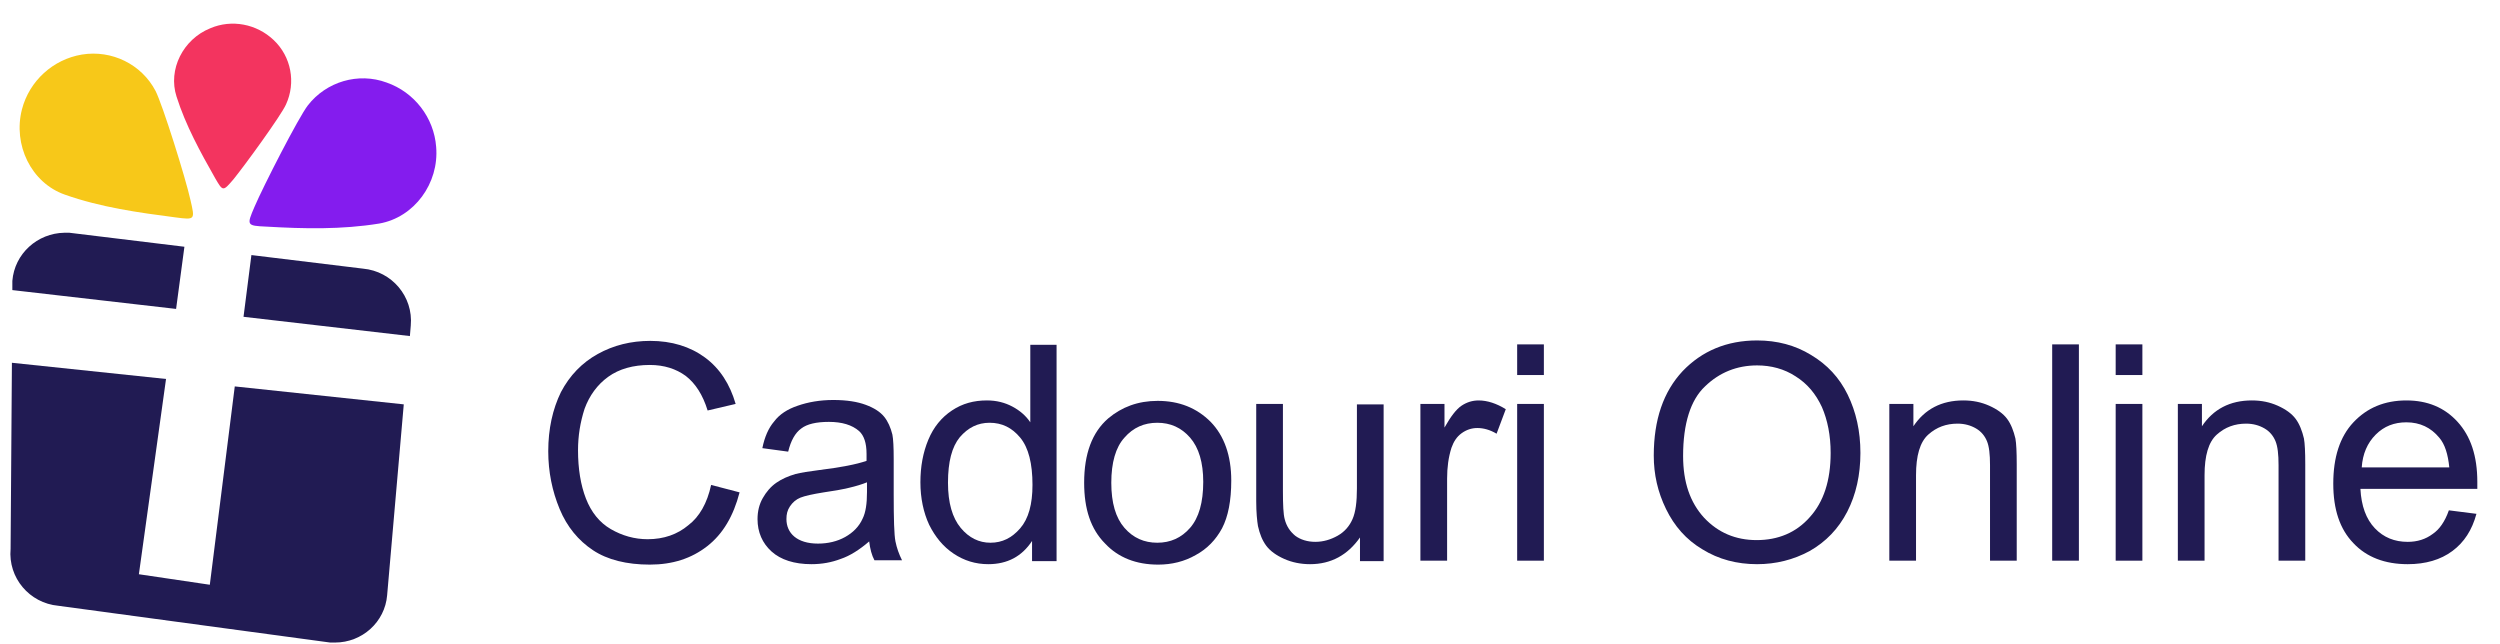 <?xml version="1.0" encoding="utf-8"?>
<!-- Generator: Adobe Illustrator 19.0.0, SVG Export Plug-In . SVG Version: 6.00 Build 0)  -->
<svg version="1.1" id="Layer_1" xmlns="http://www.w3.org/2000/svg" xmlns:xlink="http://www.w3.org/1999/xlink" x="0px" y="0px"
	 viewBox="287 -57.1 571 147.1" style="enable-background:new 287 -57.1 571 147.1;" xml:space="preserve">
<style type="text/css">
	.st0{enable-background:new    ;}
	.st1{fill:#211B53;}
	.st2{fill:#841CEE;}
	.st3{fill:#F7C819;}
	.st4{fill:#F3345F;}
</style>
<g id="Group_1" transform="translate(-97.18 -283.942)">
	<g class="st0">
		<path class="st1" d="M546.6,337.6l6.5,1.7c-1.4,5.4-3.8,9.5-7.4,12.3s-7.9,4.2-13.1,4.2c-5.3,0-9.7-1.1-13-3.3
			c-3.3-2.2-5.9-5.3-7.6-9.4c-1.7-4.1-2.6-8.5-2.6-13.2c0-5.1,1-9.6,2.9-13.5c2-3.8,4.8-6.7,8.4-8.7c3.6-2,7.6-3,12-3
			c4.9,0,9.1,1.3,12.5,3.8s5.7,6.1,7,10.6l-6.4,1.5c-1.1-3.6-2.8-6.2-5-7.9c-2.2-1.6-4.9-2.5-8.2-2.5c-3.8,0-7,0.9-9.5,2.7
			c-2.5,1.8-4.3,4.3-5.4,7.3c-1,3.1-1.5,6.2-1.5,9.5c0,4.2,0.6,7.9,1.8,11c1.2,3.1,3.1,5.5,5.7,7s5.4,2.3,8.4,2.3
			c3.7,0,6.8-1.1,9.3-3.2C543.9,344.9,545.7,341.8,546.6,337.6z"/>
		<path class="st1" d="M582.7,350.5c-2.2,1.9-4.4,3.3-6.5,4c-2.1,0.8-4.3,1.2-6.7,1.2c-3.9,0-7-1-9.1-2.9c-2.1-1.9-3.2-4.4-3.2-7.4
			c0-1.8,0.4-3.4,1.2-4.8c0.8-1.4,1.8-2.6,3.1-3.5s2.7-1.5,4.4-2c1.2-0.3,3-0.6,5.4-0.9c4.9-0.6,8.5-1.3,10.8-2.1c0-0.8,0-1.4,0-1.6
			c0-2.5-0.6-4.2-1.7-5.2c-1.6-1.4-3.9-2.1-6.9-2.1c-2.9,0-5,0.5-6.3,1.5c-1.4,1-2.4,2.8-3,5.3l-5.9-0.8c0.5-2.5,1.4-4.6,2.7-6.1
			c1.2-1.6,3-2.8,5.4-3.6c2.3-0.8,5-1.3,8.1-1.3c3.1,0,5.5,0.4,7.4,1.1c1.9,0.7,3.3,1.6,4.2,2.7c0.9,1.1,1.5,2.5,1.9,4.1
			c0.2,1,0.3,2.9,0.3,5.6v8.1c0,5.6,0.1,9.2,0.4,10.7c0.3,1.5,0.8,2.9,1.5,4.3h-6.3C583.3,353.7,582.9,352.2,582.7,350.5z
			 M582.2,337c-2.2,0.9-5.5,1.7-9.9,2.3c-2.5,0.4-4.3,0.8-5.3,1.2s-1.8,1.1-2.4,2c-0.6,0.9-0.8,1.8-0.8,2.9c0,1.6,0.6,3,1.8,4
			s3,1.6,5.4,1.6c2.3,0,4.4-0.5,6.2-1.5c1.8-1,3.2-2.4,4-4.2c0.7-1.4,1-3.4,1-6.1V337z"/>
		<path class="st1" d="M619.9,354.9v-4.5c-2.3,3.5-5.6,5.3-10,5.3c-2.9,0-5.5-0.8-7.9-2.4c-2.4-1.6-4.2-3.8-5.6-6.6
			c-1.3-2.8-2-6.1-2-9.7c0-3.6,0.6-6.8,1.8-9.7c1.2-2.9,3-5.1,5.4-6.7s5-2.3,8-2.3c2.2,0,4.1,0.5,5.8,1.4c1.7,0.9,3.1,2.1,4.1,3.6
			v-17.7h6v49.4H619.9z M600.7,337.1c0,4.6,1,8,2.9,10.3s4.2,3.4,6.8,3.4c2.7,0,4.9-1.1,6.8-3.3c1.9-2.2,2.8-5.5,2.8-9.9
			c0-4.9-0.9-8.5-2.8-10.8s-4.2-3.4-7-3.4c-2.7,0-4.9,1.1-6.8,3.3C601.6,328.9,600.7,332.3,600.7,337.1z"/>
		<path class="st1" d="M631.8,337.1c0-6.6,1.8-11.5,5.5-14.7c3.1-2.6,6.8-4,11.3-4c4.9,0,8.9,1.6,12.1,4.8c3.1,3.2,4.7,7.7,4.7,13.4
			c0,4.6-0.7,8.2-2.1,10.9c-1.4,2.6-3.4,4.7-6,6.1c-2.6,1.5-5.5,2.2-8.6,2.2c-5,0-9.1-1.6-12.1-4.8
			C633.3,347.7,631.8,343.1,631.8,337.1z M638,337.1c0,4.6,1,8,3,10.3c2,2.3,4.5,3.4,7.5,3.4c3,0,5.5-1.1,7.5-3.4s3-5.8,3-10.5
			c0-4.4-1-7.8-3-10.1c-2-2.3-4.5-3.4-7.5-3.4c-3,0-5.5,1.1-7.5,3.4C639,329,638,332.5,638,337.1z"/>
		<path class="st1" d="M694.8,354.9v-5.3c-2.8,4-6.6,6.1-11.4,6.1c-2.1,0-4.1-0.4-5.9-1.2s-3.2-1.8-4.1-3c-0.9-1.2-1.5-2.7-1.9-4.5
			c-0.2-1.2-0.4-3.1-0.4-5.7v-22.2h6.1V339c0,3.2,0.1,5.3,0.4,6.4c0.4,1.6,1.2,2.8,2.4,3.8c1.2,0.9,2.8,1.4,4.6,1.4s3.5-0.5,5.1-1.4
			s2.7-2.2,3.4-3.8c0.7-1.6,1-3.9,1-7v-19.2h6.1v35.8H694.8z"/>
		<path class="st1" d="M708.6,354.9v-35.8h5.5v5.4c1.4-2.5,2.7-4.2,3.9-5c1.2-0.8,2.5-1.2,3.9-1.2c2,0,4.1,0.7,6.2,2l-2.1,5.6
			c-1.5-0.9-3-1.3-4.4-1.3c-1.3,0-2.5,0.4-3.6,1.2c-1.1,0.8-1.8,1.9-2.3,3.3c-0.7,2.2-1,4.5-1,7.1v18.7H708.6z"/>
		<path class="st1" d="M730.7,312.5v-7h6.1v7H730.7z M730.7,354.9v-35.8h6.1v35.8H730.7z"/>
		<path class="st1" d="M761.9,330.9c0-8.2,2.2-14.6,6.6-19.3c4.4-4.6,10.1-7,17-7c4.6,0,8.7,1.1,12.3,3.3c3.7,2.2,6.5,5.2,8.4,9.1
			c1.9,3.9,2.9,8.3,2.9,13.3c0,5-1,9.5-3,13.4s-4.9,6.9-8.6,9c-3.7,2-7.7,3-12,3c-4.6,0-8.8-1.1-12.5-3.4c-3.7-2.2-6.4-5.3-8.3-9.2
			S761.9,335.2,761.9,330.9z M768.6,331c0,6,1.6,10.6,4.8,14.1c3.2,3.4,7.2,5.1,12,5.1c4.9,0,9-1.7,12.1-5.2
			c3.2-3.5,4.8-8.4,4.8-14.7c0-4-0.7-7.5-2-10.5c-1.4-3-3.3-5.3-6-7c-2.6-1.7-5.6-2.5-8.8-2.5c-4.6,0-8.6,1.6-11.9,4.8
			C770.3,318.2,768.6,323.6,768.6,331z"/>
		<path class="st1" d="M815.7,354.9v-35.8h5.5v5.1c2.6-3.9,6.4-5.9,11.4-5.9c2.2,0,4.1,0.4,5.9,1.2c1.8,0.8,3.2,1.8,4.1,3
			s1.5,2.8,1.9,4.5c0.2,1.1,0.3,3.1,0.3,5.9v22h-6.1v-21.8c0-2.5-0.2-4.3-0.7-5.5c-0.5-1.2-1.3-2.2-2.5-2.9
			c-1.2-0.7-2.6-1.1-4.2-1.1c-2.6,0-4.8,0.8-6.7,2.5s-2.8,4.8-2.8,9.3v19.5H815.7z"/>
		<path class="st1" d="M852.9,354.9v-49.4h6.1v49.4H852.9z"/>
		<path class="st1" d="M867.4,312.5v-7h6.1v7H867.4z M867.4,354.9v-35.8h6.1v35.8H867.4z"/>
		<path class="st1" d="M881.6,354.9v-35.8h5.5v5.1c2.6-3.9,6.4-5.9,11.4-5.9c2.2,0,4.1,0.4,5.9,1.2c1.8,0.8,3.2,1.8,4.1,3
			s1.5,2.8,1.9,4.5c0.2,1.1,0.3,3.1,0.3,5.9v22h-6.1v-21.8c0-2.5-0.2-4.3-0.7-5.5c-0.5-1.2-1.3-2.2-2.5-2.9
			c-1.2-0.7-2.6-1.1-4.2-1.1c-2.6,0-4.8,0.8-6.7,2.5s-2.8,4.8-2.8,9.3v19.5H881.6z"/>
		<path class="st1" d="M943.5,343.4l6.3,0.8c-1,3.7-2.8,6.5-5.5,8.5s-6.1,3-10.2,3c-5.2,0-9.4-1.6-12.4-4.8
			c-3.1-3.2-4.6-7.7-4.6-13.6c0-6,1.5-10.7,4.6-14c3.1-3.3,7.1-5,12.1-5c4.8,0,8.7,1.6,11.7,4.9c3,3.3,4.5,7.8,4.5,13.7
			c0,0.4,0,0.9,0,1.6h-26.7c0.2,3.9,1.3,6.9,3.3,9c2,2.1,4.5,3.1,7.5,3.1c2.2,0,4.1-0.6,5.7-1.8C941.3,347.8,942.6,346,943.5,343.4z
			 M923.6,333.6h20c-0.3-3-1-5.3-2.3-6.8c-1.9-2.3-4.4-3.5-7.5-3.5c-2.8,0-5.1,0.9-7,2.8S923.8,330.5,923.6,333.6z"/>
	</g>
	<g id="Subtraction_4">
		<path class="st1" d="M460.7,373.6c-0.3,0-0.7,0-1.1,0l-62.1-8.4c-6.6-0.6-11.5-6.4-10.9-13l0.3-42.5l35.2,3.7l-6.2,44.6l16.2,2.4
			l5.7-45.3l38.6,4.1l-3.8,43.6C472.1,368.9,466.9,373.6,460.7,373.6z M477.8,303.6L477.8,303.6l-38-4.4l1.8-14.1l25.5,3.1
			c6.6,0.6,11.5,6.4,10.9,13L477.8,303.6L477.8,303.6z M424.4,297.4L424.4,297.4l-37.4-4.3l0-2.1c0.5-6.2,5.7-10.9,11.9-11
			c0.4,0,0.7,0,1.1,0l26.3,3.2L424.4,297.4L424.4,297.4z"/>
	</g>
	<g id="Path_24">
		<path class="st2" d="M454.5,250.9c4.2-5.4,11.5-7.6,18-5.2c6.3,2.2,10.8,8,11.3,14.7c0.7,8.3-5,16.1-13,17.5
			c-8.6,1.4-17.2,1.2-25.8,0.7c-4.5-0.2-4.5-0.3-2.7-4.5C444.3,269.4,452.4,253.6,454.5,250.9z"/>
	</g>
	<g id="Path_25">
		<path class="st3" d="M419.7,247.6c-3.2-6.1-10-9.4-16.8-8.3c-6.6,1.1-12,6-13.7,12.5c-2.1,8.1,2.1,16.8,9.8,19.5
			c8.2,2.9,16.8,4.1,25.3,5.2c4.5,0.6,4.4,0.5,3.4-3.9C426.6,267.6,421.3,250.7,419.7,247.6z"/>
	</g>
	<g id="Path_23">
		<path class="st4" d="M449.5,250.7c2.3-5,1.2-10.9-2.8-14.7c-3.9-3.7-9.6-4.8-14.5-2.7c-6.2,2.5-9.7,9.4-7.7,15.6
			c2.1,6.6,5.4,12.6,8.8,18.6c1.8,3.1,1.8,3.1,4.2,0.3C440.1,264.6,448.4,253.2,449.5,250.7z"/>
	</g>
</g>
</svg>
